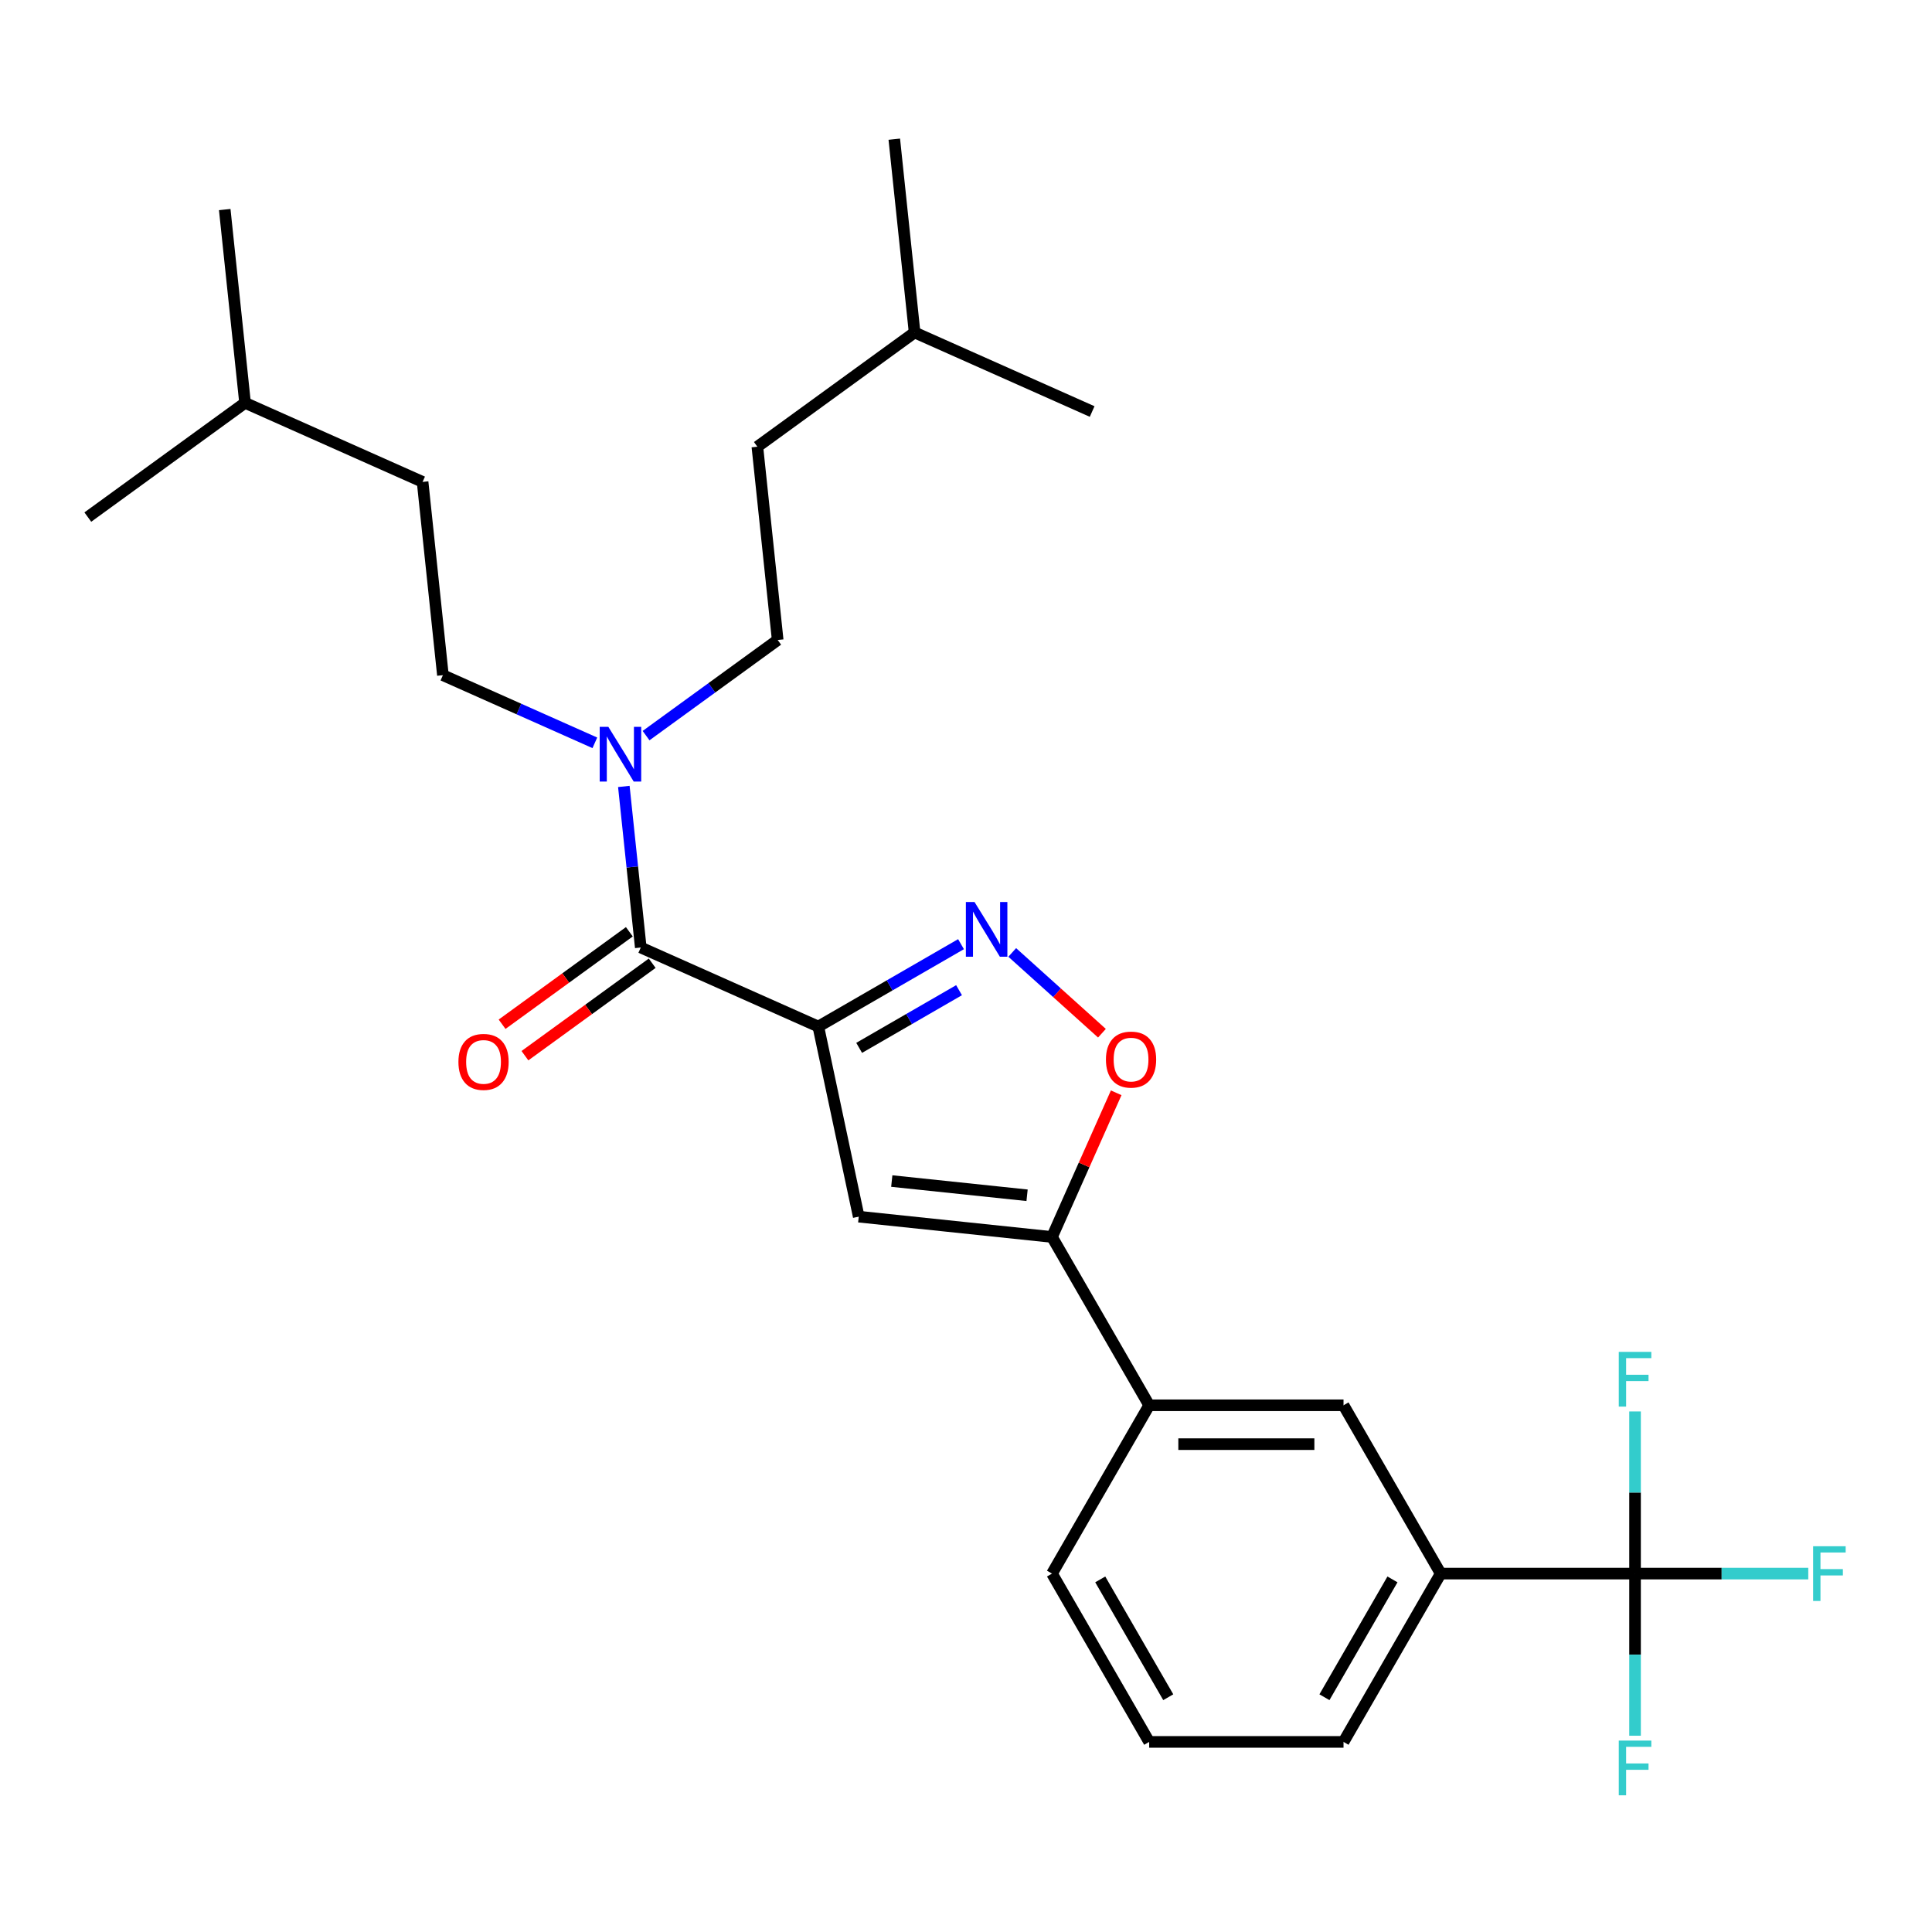 <?xml version='1.0' encoding='iso-8859-1'?>
<svg version='1.1' baseProfile='full'
              xmlns='http://www.w3.org/2000/svg'
                      xmlns:rdkit='http://www.rdkit.org/xml'
                      xmlns:xlink='http://www.w3.org/1999/xlink'
                  xml:space='preserve'
width='1000px' height='1000px' viewBox='0 0 1000 1000'>
<!-- END OF HEADER -->
<rect style='opacity:1.0;fill:#FFFFFF;stroke:none' width='1000' height='1000' x='0' y='0'> </rect>
<path class='bond-0' d='M 331.661,490.429 L 327.28,448.745' style='fill:none;fill-rule:evenodd;stroke:#000000;stroke-width:6px;stroke-linecap:butt;stroke-linejoin:miter;stroke-opacity:1' />
<path class='bond-0' d='M 327.28,448.745 L 322.899,407.061' style='fill:none;fill-rule:evenodd;stroke:#0000FF;stroke-width:6px;stroke-linecap:butt;stroke-linejoin:miter;stroke-opacity:1' />
<path class='bond-1' d='M 325.748,482.291 L 292.814,506.219' style='fill:none;fill-rule:evenodd;stroke:#000000;stroke-width:6px;stroke-linecap:butt;stroke-linejoin:miter;stroke-opacity:1' />
<path class='bond-1' d='M 292.814,506.219 L 259.881,530.146' style='fill:none;fill-rule:evenodd;stroke:#FF0000;stroke-width:6px;stroke-linecap:butt;stroke-linejoin:miter;stroke-opacity:1' />
<path class='bond-1' d='M 337.574,498.567 L 304.64,522.495' style='fill:none;fill-rule:evenodd;stroke:#000000;stroke-width:6px;stroke-linecap:butt;stroke-linejoin:miter;stroke-opacity:1' />
<path class='bond-1' d='M 304.64,522.495 L 271.706,546.423' style='fill:none;fill-rule:evenodd;stroke:#FF0000;stroke-width:6px;stroke-linecap:butt;stroke-linejoin:miter;stroke-opacity:1' />
<path class='bond-2' d='M 331.661,490.429 L 423.558,531.344' style='fill:none;fill-rule:evenodd;stroke:#000000;stroke-width:6px;stroke-linecap:butt;stroke-linejoin:miter;stroke-opacity:1' />
<path class='bond-3' d='M 307.891,384.485 L 268.57,366.978' style='fill:none;fill-rule:evenodd;stroke:#0000FF;stroke-width:6px;stroke-linecap:butt;stroke-linejoin:miter;stroke-opacity:1' />
<path class='bond-3' d='M 268.57,366.978 L 229.249,349.471' style='fill:none;fill-rule:evenodd;stroke:#000000;stroke-width:6px;stroke-linecap:butt;stroke-linejoin:miter;stroke-opacity:1' />
<path class='bond-4' d='M 334.401,380.756 L 368.465,356.007' style='fill:none;fill-rule:evenodd;stroke:#0000FF;stroke-width:6px;stroke-linecap:butt;stroke-linejoin:miter;stroke-opacity:1' />
<path class='bond-4' d='M 368.465,356.007 L 402.528,331.259' style='fill:none;fill-rule:evenodd;stroke:#000000;stroke-width:6px;stroke-linecap:butt;stroke-linejoin:miter;stroke-opacity:1' />
<path class='bond-5' d='M 745.704,814.489 L 695.407,901.606' style='fill:none;fill-rule:evenodd;stroke:#000000;stroke-width:6px;stroke-linecap:butt;stroke-linejoin:miter;stroke-opacity:1' />
<path class='bond-5' d='M 720.736,817.497 L 685.528,878.479' style='fill:none;fill-rule:evenodd;stroke:#000000;stroke-width:6px;stroke-linecap:butt;stroke-linejoin:miter;stroke-opacity:1' />
<path class='bond-6' d='M 745.704,814.489 L 695.407,727.372' style='fill:none;fill-rule:evenodd;stroke:#000000;stroke-width:6px;stroke-linecap:butt;stroke-linejoin:miter;stroke-opacity:1' />
<path class='bond-7' d='M 745.704,814.489 L 846.297,814.489' style='fill:none;fill-rule:evenodd;stroke:#000000;stroke-width:6px;stroke-linecap:butt;stroke-linejoin:miter;stroke-opacity:1' />
<path class='bond-8' d='M 695.407,901.606 L 594.813,901.606' style='fill:none;fill-rule:evenodd;stroke:#000000;stroke-width:6px;stroke-linecap:butt;stroke-linejoin:miter;stroke-opacity:1' />
<path class='bond-9' d='M 594.813,901.606 L 544.516,814.489' style='fill:none;fill-rule:evenodd;stroke:#000000;stroke-width:6px;stroke-linecap:butt;stroke-linejoin:miter;stroke-opacity:1' />
<path class='bond-9' d='M 604.691,878.479 L 569.484,817.497' style='fill:none;fill-rule:evenodd;stroke:#000000;stroke-width:6px;stroke-linecap:butt;stroke-linejoin:miter;stroke-opacity:1' />
<path class='bond-10' d='M 126.837,208.513 L 218.734,249.428' style='fill:none;fill-rule:evenodd;stroke:#000000;stroke-width:6px;stroke-linecap:butt;stroke-linejoin:miter;stroke-opacity:1' />
<path class='bond-11' d='M 126.837,208.513 L 116.322,108.47' style='fill:none;fill-rule:evenodd;stroke:#000000;stroke-width:6px;stroke-linecap:butt;stroke-linejoin:miter;stroke-opacity:1' />
<path class='bond-12' d='M 126.837,208.513 L 45.455,267.641' style='fill:none;fill-rule:evenodd;stroke:#000000;stroke-width:6px;stroke-linecap:butt;stroke-linejoin:miter;stroke-opacity:1' />
<path class='bond-13' d='M 218.734,249.428 L 229.249,349.471' style='fill:none;fill-rule:evenodd;stroke:#000000;stroke-width:6px;stroke-linecap:butt;stroke-linejoin:miter;stroke-opacity:1' />
<path class='bond-14' d='M 402.528,331.259 L 392.013,231.216' style='fill:none;fill-rule:evenodd;stroke:#000000;stroke-width:6px;stroke-linecap:butt;stroke-linejoin:miter;stroke-opacity:1' />
<path class='bond-15' d='M 392.013,231.216 L 473.396,172.088' style='fill:none;fill-rule:evenodd;stroke:#000000;stroke-width:6px;stroke-linecap:butt;stroke-linejoin:miter;stroke-opacity:1' />
<path class='bond-16' d='M 473.396,172.088 L 462.881,72.045' style='fill:none;fill-rule:evenodd;stroke:#000000;stroke-width:6px;stroke-linecap:butt;stroke-linejoin:miter;stroke-opacity:1' />
<path class='bond-17' d='M 473.396,172.088 L 565.293,213.003' style='fill:none;fill-rule:evenodd;stroke:#000000;stroke-width:6px;stroke-linecap:butt;stroke-linejoin:miter;stroke-opacity:1' />
<path class='bond-18' d='M 544.516,814.489 L 594.813,727.372' style='fill:none;fill-rule:evenodd;stroke:#000000;stroke-width:6px;stroke-linecap:butt;stroke-linejoin:miter;stroke-opacity:1' />
<path class='bond-19' d='M 594.813,727.372 L 695.407,727.372' style='fill:none;fill-rule:evenodd;stroke:#000000;stroke-width:6px;stroke-linecap:butt;stroke-linejoin:miter;stroke-opacity:1' />
<path class='bond-19' d='M 609.902,747.491 L 680.317,747.491' style='fill:none;fill-rule:evenodd;stroke:#000000;stroke-width:6px;stroke-linecap:butt;stroke-linejoin:miter;stroke-opacity:1' />
<path class='bond-20' d='M 594.813,727.372 L 544.516,640.255' style='fill:none;fill-rule:evenodd;stroke:#000000;stroke-width:6px;stroke-linecap:butt;stroke-linejoin:miter;stroke-opacity:1' />
<path class='bond-21' d='M 444.473,629.74 L 544.516,640.255' style='fill:none;fill-rule:evenodd;stroke:#000000;stroke-width:6px;stroke-linecap:butt;stroke-linejoin:miter;stroke-opacity:1' />
<path class='bond-21' d='M 461.582,611.309 L 531.612,618.669' style='fill:none;fill-rule:evenodd;stroke:#000000;stroke-width:6px;stroke-linecap:butt;stroke-linejoin:miter;stroke-opacity:1' />
<path class='bond-22' d='M 444.473,629.74 L 423.558,531.344' style='fill:none;fill-rule:evenodd;stroke:#000000;stroke-width:6px;stroke-linecap:butt;stroke-linejoin:miter;stroke-opacity:1' />
<path class='bond-23' d='M 544.516,640.255 L 561.128,602.944' style='fill:none;fill-rule:evenodd;stroke:#000000;stroke-width:6px;stroke-linecap:butt;stroke-linejoin:miter;stroke-opacity:1' />
<path class='bond-23' d='M 561.128,602.944 L 577.74,565.633' style='fill:none;fill-rule:evenodd;stroke:#FF0000;stroke-width:6px;stroke-linecap:butt;stroke-linejoin:miter;stroke-opacity:1' />
<path class='bond-24' d='M 423.558,531.344 L 460.489,510.022' style='fill:none;fill-rule:evenodd;stroke:#000000;stroke-width:6px;stroke-linecap:butt;stroke-linejoin:miter;stroke-opacity:1' />
<path class='bond-24' d='M 460.489,510.022 L 497.42,488.7' style='fill:none;fill-rule:evenodd;stroke:#0000FF;stroke-width:6px;stroke-linecap:butt;stroke-linejoin:miter;stroke-opacity:1' />
<path class='bond-24' d='M 444.697,542.371 L 470.549,527.446' style='fill:none;fill-rule:evenodd;stroke:#000000;stroke-width:6px;stroke-linecap:butt;stroke-linejoin:miter;stroke-opacity:1' />
<path class='bond-24' d='M 470.549,527.446 L 496.4,512.52' style='fill:none;fill-rule:evenodd;stroke:#0000FF;stroke-width:6px;stroke-linecap:butt;stroke-linejoin:miter;stroke-opacity:1' />
<path class='bond-25' d='M 523.93,492.982 L 547.146,513.886' style='fill:none;fill-rule:evenodd;stroke:#0000FF;stroke-width:6px;stroke-linecap:butt;stroke-linejoin:miter;stroke-opacity:1' />
<path class='bond-25' d='M 547.146,513.886 L 570.362,534.79' style='fill:none;fill-rule:evenodd;stroke:#FF0000;stroke-width:6px;stroke-linecap:butt;stroke-linejoin:miter;stroke-opacity:1' />
<path class='bond-26' d='M 846.297,814.489 L 891.127,814.489' style='fill:none;fill-rule:evenodd;stroke:#000000;stroke-width:6px;stroke-linecap:butt;stroke-linejoin:miter;stroke-opacity:1' />
<path class='bond-26' d='M 891.127,814.489 L 935.957,814.489' style='fill:none;fill-rule:evenodd;stroke:#33CCCC;stroke-width:6px;stroke-linecap:butt;stroke-linejoin:miter;stroke-opacity:1' />
<path class='bond-27' d='M 846.297,814.489 L 846.297,856.449' style='fill:none;fill-rule:evenodd;stroke:#000000;stroke-width:6px;stroke-linecap:butt;stroke-linejoin:miter;stroke-opacity:1' />
<path class='bond-27' d='M 846.297,856.449 L 846.297,898.408' style='fill:none;fill-rule:evenodd;stroke:#33CCCC;stroke-width:6px;stroke-linecap:butt;stroke-linejoin:miter;stroke-opacity:1' />
<path class='bond-28' d='M 846.297,814.489 L 846.297,772.529' style='fill:none;fill-rule:evenodd;stroke:#000000;stroke-width:6px;stroke-linecap:butt;stroke-linejoin:miter;stroke-opacity:1' />
<path class='bond-28' d='M 846.297,772.529 L 846.297,730.57' style='fill:none;fill-rule:evenodd;stroke:#33CCCC;stroke-width:6px;stroke-linecap:butt;stroke-linejoin:miter;stroke-opacity:1' />
<path  class='atom-1' d='M 314.886 376.226
L 324.166 391.226
Q 325.086 392.706, 326.566 395.386
Q 328.046 398.066, 328.126 398.226
L 328.126 376.226
L 331.886 376.226
L 331.886 404.546
L 328.006 404.546
L 318.046 388.146
Q 316.886 386.226, 315.646 384.026
Q 314.446 381.826, 314.086 381.146
L 314.086 404.546
L 310.406 404.546
L 310.406 376.226
L 314.886 376.226
' fill='#0000FF'/>
<path  class='atom-2' d='M 237.279 549.637
Q 237.279 542.837, 240.639 539.037
Q 243.999 535.237, 250.279 535.237
Q 256.559 535.237, 259.919 539.037
Q 263.279 542.837, 263.279 549.637
Q 263.279 556.517, 259.879 560.437
Q 256.479 564.317, 250.279 564.317
Q 244.039 564.317, 240.639 560.437
Q 237.279 556.557, 237.279 549.637
M 250.279 561.117
Q 254.599 561.117, 256.919 558.237
Q 259.279 555.317, 259.279 549.637
Q 259.279 544.077, 256.919 541.277
Q 254.599 538.437, 250.279 538.437
Q 245.959 538.437, 243.599 541.237
Q 241.279 544.037, 241.279 549.637
Q 241.279 555.357, 243.599 558.237
Q 245.959 561.117, 250.279 561.117
' fill='#FF0000'/>
<path  class='atom-22' d='M 504.415 466.887
L 513.695 481.887
Q 514.615 483.367, 516.095 486.047
Q 517.575 488.727, 517.655 488.887
L 517.655 466.887
L 521.415 466.887
L 521.415 495.207
L 517.535 495.207
L 507.575 478.807
Q 506.415 476.887, 505.175 474.687
Q 503.975 472.487, 503.615 471.807
L 503.615 495.207
L 499.935 495.207
L 499.935 466.887
L 504.415 466.887
' fill='#0000FF'/>
<path  class='atom-23' d='M 572.431 548.438
Q 572.431 541.638, 575.791 537.838
Q 579.151 534.038, 585.431 534.038
Q 591.711 534.038, 595.071 537.838
Q 598.431 541.638, 598.431 548.438
Q 598.431 555.318, 595.031 559.238
Q 591.631 563.118, 585.431 563.118
Q 579.191 563.118, 575.791 559.238
Q 572.431 555.358, 572.431 548.438
M 585.431 559.918
Q 589.751 559.918, 592.071 557.038
Q 594.431 554.118, 594.431 548.438
Q 594.431 542.878, 592.071 540.078
Q 589.751 537.238, 585.431 537.238
Q 581.111 537.238, 578.751 540.038
Q 576.431 542.838, 576.431 548.438
Q 576.431 554.158, 578.751 557.038
Q 581.111 559.918, 585.431 559.918
' fill='#FF0000'/>
<path  class='atom-25' d='M 938.471 800.329
L 955.311 800.329
L 955.311 803.569
L 942.271 803.569
L 942.271 812.169
L 953.871 812.169
L 953.871 815.449
L 942.271 815.449
L 942.271 828.649
L 938.471 828.649
L 938.471 800.329
' fill='#33CCCC'/>
<path  class='atom-26' d='M 837.877 900.923
L 854.717 900.923
L 854.717 904.163
L 841.677 904.163
L 841.677 912.763
L 853.277 912.763
L 853.277 916.043
L 841.677 916.043
L 841.677 929.243
L 837.877 929.243
L 837.877 900.923
' fill='#33CCCC'/>
<path  class='atom-27' d='M 837.877 699.735
L 854.717 699.735
L 854.717 702.975
L 841.677 702.975
L 841.677 711.575
L 853.277 711.575
L 853.277 714.855
L 841.677 714.855
L 841.677 728.055
L 837.877 728.055
L 837.877 699.735
' fill='#33CCCC'/>
</svg>
